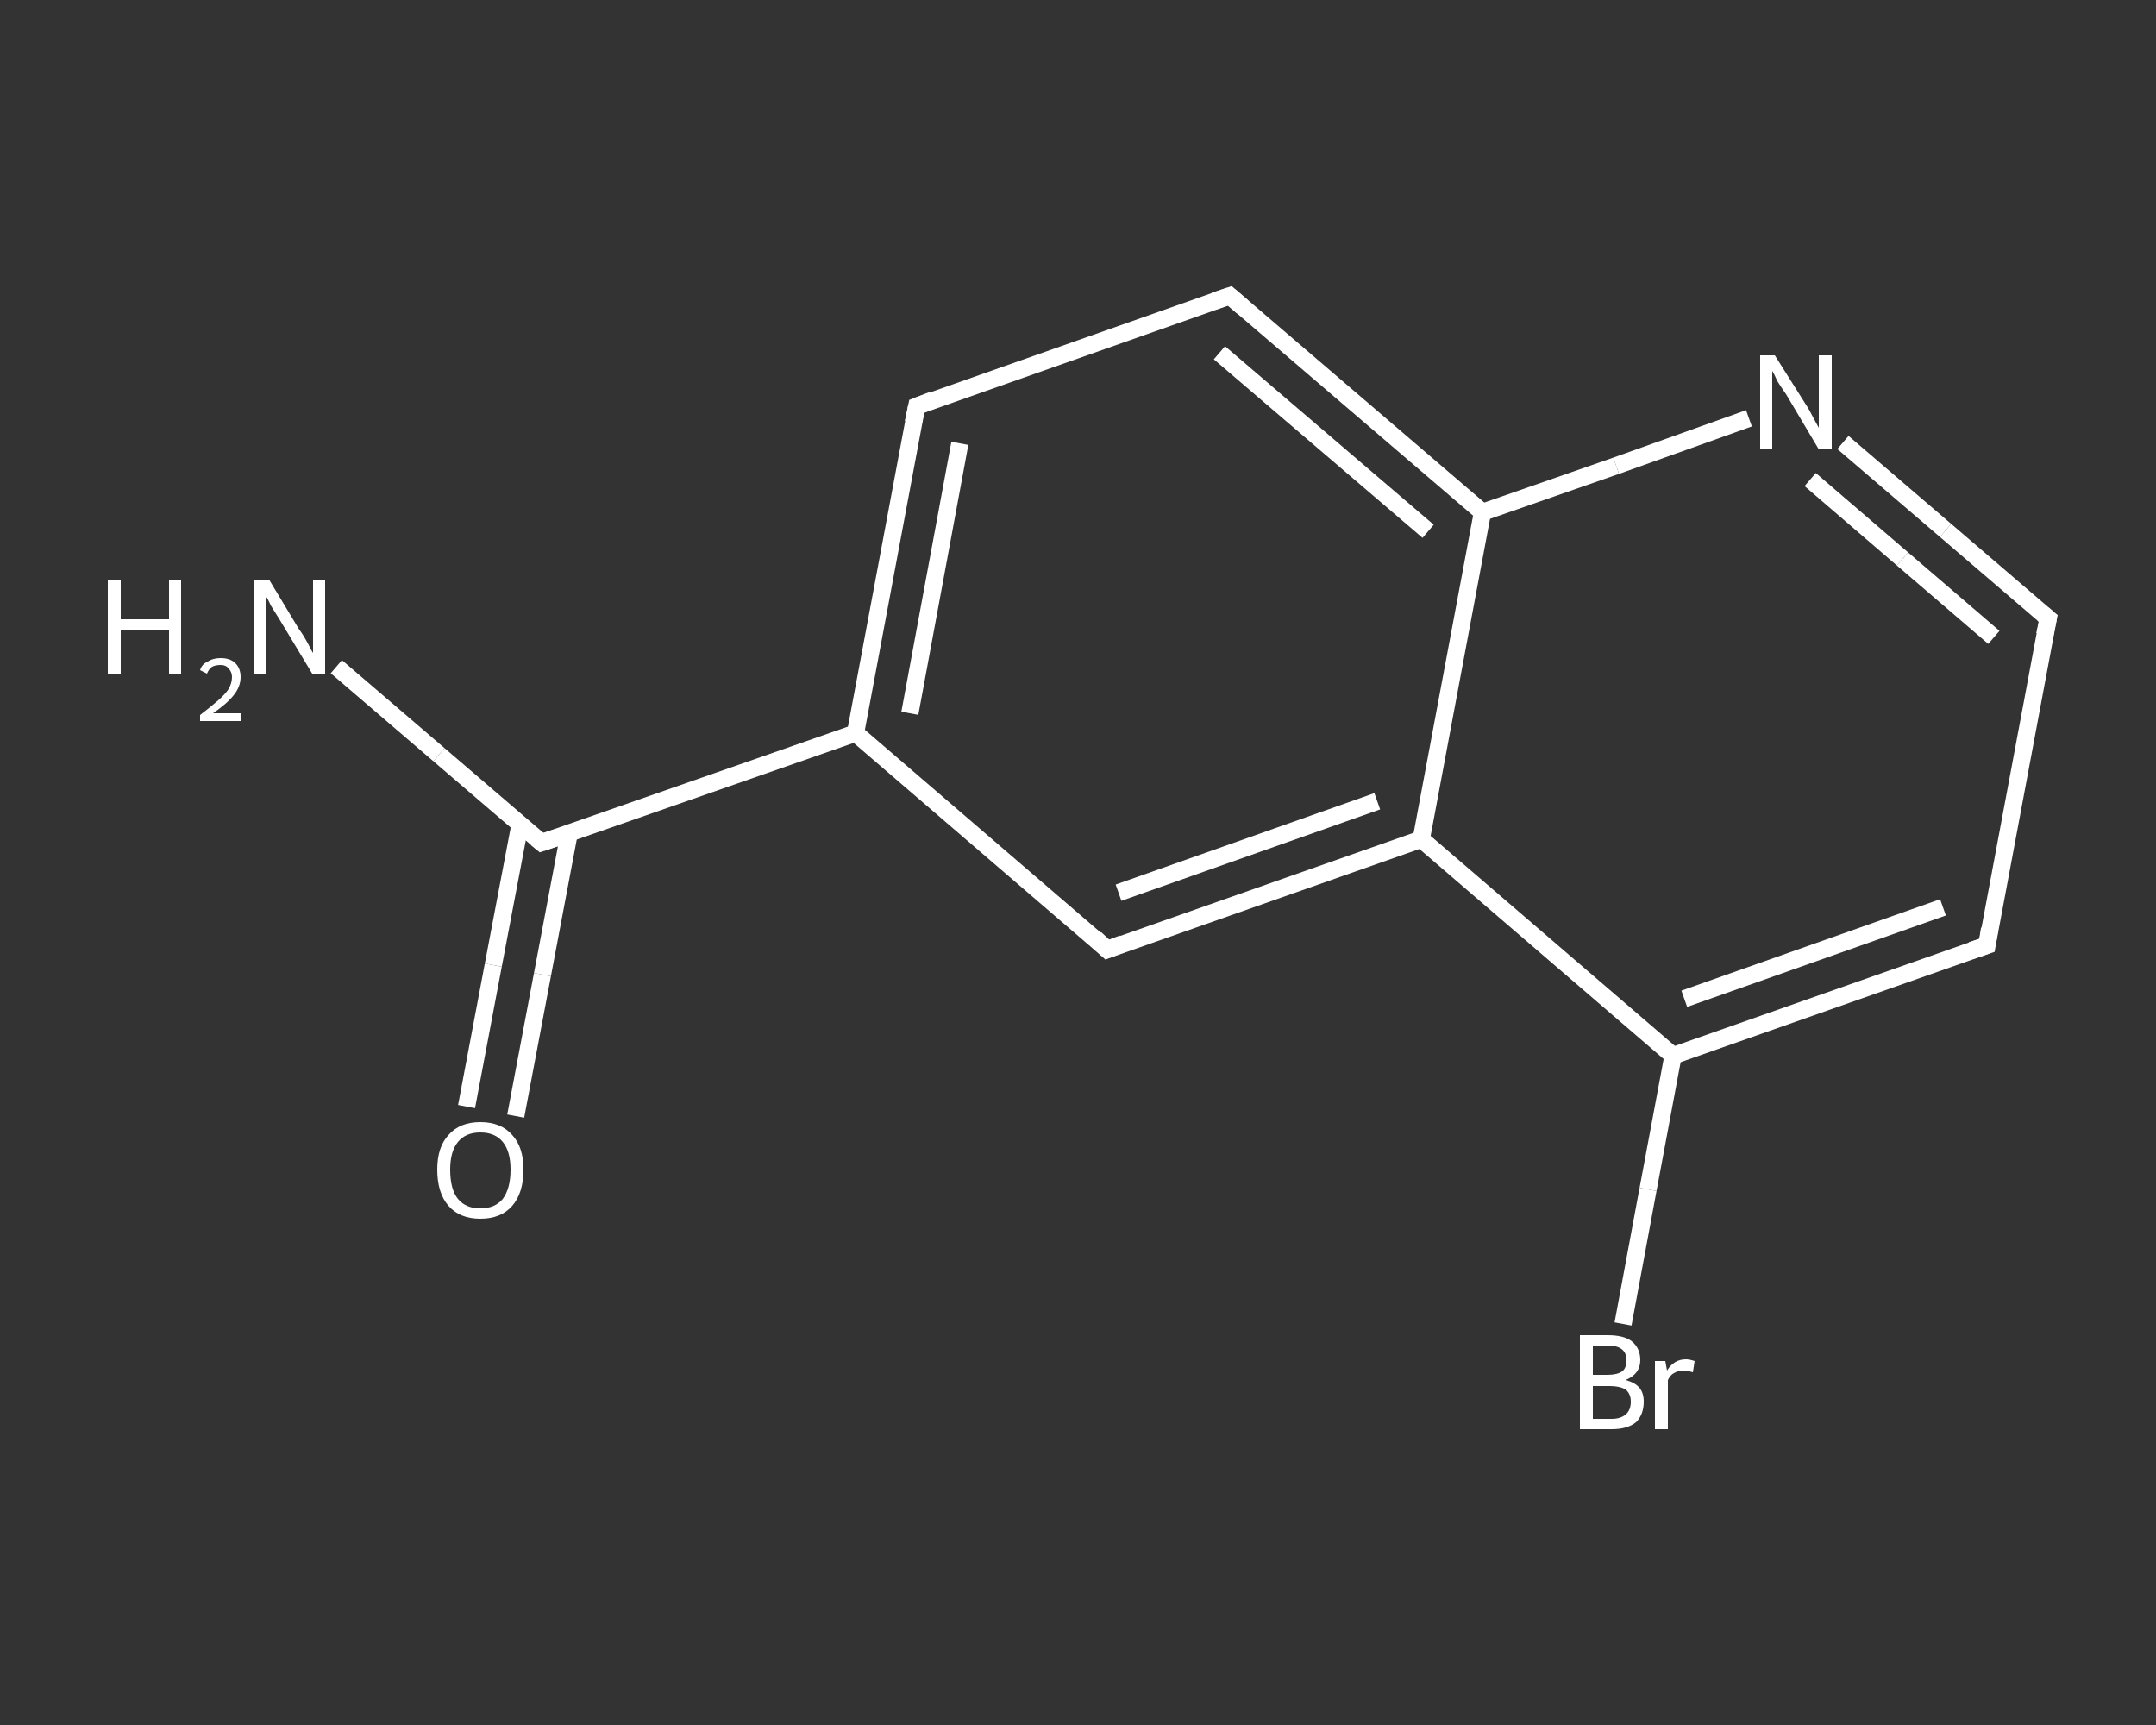<?xml version='1.0' encoding='iso-8859-1'?>
<svg version='1.1' baseProfile='full'
              xmlns='http://www.w3.org/2000/svg'
                      xmlns:rdkit='http://www.rdkit.org/xml'
                      xmlns:xlink='http://www.w3.org/1999/xlink'
                  xml:space='preserve'
width='250px' height='200px' viewBox='0 0 250 200'>
<rect x="0" y="0" width="250" height="200" fill="#333333" stroke="none"/>
<!-- END OF HEADER -->
<rect style='opacity:1.0;fill:transparent;stroke:none' width='250.0' height='200.0' x='0.0' y='0.0'> </rect>
<path class='bond-0 atom-0 atom-1' d='M 39.0,77.3 L 50.9,87.5' style='fill:none;fill-rule:evenodd;stroke:#FFFFFF;stroke-width:2.0px;stroke-linecap:butt;stroke-linejoin:miter;stroke-opacity:1' />
<path class='bond-0 atom-0 atom-1' d='M 50.9,87.5 L 62.8,97.7' style='fill:none;fill-rule:evenodd;stroke:#FFFFFF;stroke-width:2.0px;stroke-linecap:butt;stroke-linejoin:miter;stroke-opacity:1' />
<path class='bond-1 atom-1 atom-2' d='M 60.3,95.6 L 57.2,111.9' style='fill:none;fill-rule:evenodd;stroke:#FFFFFF;stroke-width:2.0px;stroke-linecap:butt;stroke-linejoin:miter;stroke-opacity:1' />
<path class='bond-1 atom-1 atom-2' d='M 57.2,111.9 L 54.1,128.3' style='fill:none;fill-rule:evenodd;stroke:#FFFFFF;stroke-width:2.0px;stroke-linecap:butt;stroke-linejoin:miter;stroke-opacity:1' />
<path class='bond-1 atom-1 atom-2' d='M 66.0,96.6 L 62.9,113.0' style='fill:none;fill-rule:evenodd;stroke:#FFFFFF;stroke-width:2.0px;stroke-linecap:butt;stroke-linejoin:miter;stroke-opacity:1' />
<path class='bond-1 atom-1 atom-2' d='M 62.9,113.0 L 59.8,129.4' style='fill:none;fill-rule:evenodd;stroke:#FFFFFF;stroke-width:2.0px;stroke-linecap:butt;stroke-linejoin:miter;stroke-opacity:1' />
<path class='bond-2 atom-1 atom-3' d='M 62.8,97.7 L 99.2,85.0' style='fill:none;fill-rule:evenodd;stroke:#FFFFFF;stroke-width:2.0px;stroke-linecap:butt;stroke-linejoin:miter;stroke-opacity:1' />
<path class='bond-3 atom-3 atom-4' d='M 99.2,85.0 L 106.3,47.1' style='fill:none;fill-rule:evenodd;stroke:#FFFFFF;stroke-width:2.0px;stroke-linecap:butt;stroke-linejoin:miter;stroke-opacity:1' />
<path class='bond-3 atom-3 atom-4' d='M 105.5,82.7 L 111.3,51.4' style='fill:none;fill-rule:evenodd;stroke:#FFFFFF;stroke-width:2.0px;stroke-linecap:butt;stroke-linejoin:miter;stroke-opacity:1' />
<path class='bond-4 atom-4 atom-5' d='M 106.3,47.1 L 142.6,34.3' style='fill:none;fill-rule:evenodd;stroke:#FFFFFF;stroke-width:2.0px;stroke-linecap:butt;stroke-linejoin:miter;stroke-opacity:1' />
<path class='bond-5 atom-5 atom-6' d='M 142.6,34.3 L 171.9,59.4' style='fill:none;fill-rule:evenodd;stroke:#FFFFFF;stroke-width:2.0px;stroke-linecap:butt;stroke-linejoin:miter;stroke-opacity:1' />
<path class='bond-5 atom-5 atom-6' d='M 141.4,40.9 L 165.6,61.6' style='fill:none;fill-rule:evenodd;stroke:#FFFFFF;stroke-width:2.0px;stroke-linecap:butt;stroke-linejoin:miter;stroke-opacity:1' />
<path class='bond-6 atom-6 atom-7' d='M 171.9,59.4 L 187.4,54.0' style='fill:none;fill-rule:evenodd;stroke:#FFFFFF;stroke-width:2.0px;stroke-linecap:butt;stroke-linejoin:miter;stroke-opacity:1' />
<path class='bond-6 atom-6 atom-7' d='M 187.4,54.0 L 202.8,48.5' style='fill:none;fill-rule:evenodd;stroke:#FFFFFF;stroke-width:2.0px;stroke-linecap:butt;stroke-linejoin:miter;stroke-opacity:1' />
<path class='bond-7 atom-7 atom-8' d='M 213.7,51.3 L 225.6,61.5' style='fill:none;fill-rule:evenodd;stroke:#FFFFFF;stroke-width:2.0px;stroke-linecap:butt;stroke-linejoin:miter;stroke-opacity:1' />
<path class='bond-7 atom-7 atom-8' d='M 225.6,61.5 L 237.5,71.7' style='fill:none;fill-rule:evenodd;stroke:#FFFFFF;stroke-width:2.0px;stroke-linecap:butt;stroke-linejoin:miter;stroke-opacity:1' />
<path class='bond-7 atom-7 atom-8' d='M 209.9,55.6 L 220.6,64.8' style='fill:none;fill-rule:evenodd;stroke:#FFFFFF;stroke-width:2.0px;stroke-linecap:butt;stroke-linejoin:miter;stroke-opacity:1' />
<path class='bond-7 atom-7 atom-8' d='M 220.6,64.8 L 231.2,73.9' style='fill:none;fill-rule:evenodd;stroke:#FFFFFF;stroke-width:2.0px;stroke-linecap:butt;stroke-linejoin:miter;stroke-opacity:1' />
<path class='bond-8 atom-8 atom-9' d='M 237.5,71.7 L 230.4,109.6' style='fill:none;fill-rule:evenodd;stroke:#FFFFFF;stroke-width:2.0px;stroke-linecap:butt;stroke-linejoin:miter;stroke-opacity:1' />
<path class='bond-9 atom-9 atom-10' d='M 230.4,109.6 L 194.0,122.4' style='fill:none;fill-rule:evenodd;stroke:#FFFFFF;stroke-width:2.0px;stroke-linecap:butt;stroke-linejoin:miter;stroke-opacity:1' />
<path class='bond-9 atom-9 atom-10' d='M 225.3,105.2 L 195.3,115.8' style='fill:none;fill-rule:evenodd;stroke:#FFFFFF;stroke-width:2.0px;stroke-linecap:butt;stroke-linejoin:miter;stroke-opacity:1' />
<path class='bond-10 atom-10 atom-11' d='M 194.0,122.4 L 191.1,137.9' style='fill:none;fill-rule:evenodd;stroke:#FFFFFF;stroke-width:2.0px;stroke-linecap:butt;stroke-linejoin:miter;stroke-opacity:1' />
<path class='bond-10 atom-10 atom-11' d='M 191.1,137.9 L 188.2,153.5' style='fill:none;fill-rule:evenodd;stroke:#FFFFFF;stroke-width:2.0px;stroke-linecap:butt;stroke-linejoin:miter;stroke-opacity:1' />
<path class='bond-11 atom-10 atom-12' d='M 194.0,122.4 L 164.8,97.3' style='fill:none;fill-rule:evenodd;stroke:#FFFFFF;stroke-width:2.0px;stroke-linecap:butt;stroke-linejoin:miter;stroke-opacity:1' />
<path class='bond-12 atom-12 atom-13' d='M 164.8,97.3 L 128.4,110.1' style='fill:none;fill-rule:evenodd;stroke:#FFFFFF;stroke-width:2.0px;stroke-linecap:butt;stroke-linejoin:miter;stroke-opacity:1' />
<path class='bond-12 atom-12 atom-13' d='M 159.7,92.9 L 129.7,103.5' style='fill:none;fill-rule:evenodd;stroke:#FFFFFF;stroke-width:2.0px;stroke-linecap:butt;stroke-linejoin:miter;stroke-opacity:1' />
<path class='bond-13 atom-13 atom-3' d='M 128.4,110.1 L 99.2,85.0' style='fill:none;fill-rule:evenodd;stroke:#FFFFFF;stroke-width:2.0px;stroke-linecap:butt;stroke-linejoin:miter;stroke-opacity:1' />
<path class='bond-14 atom-12 atom-6' d='M 164.8,97.3 L 171.9,59.4' style='fill:none;fill-rule:evenodd;stroke:#FFFFFF;stroke-width:2.0px;stroke-linecap:butt;stroke-linejoin:miter;stroke-opacity:1' />
<path d='M 62.2,97.2 L 62.8,97.7 L 64.6,97.1' style='fill:none;stroke:#FFFFFF;stroke-width:2.0px;stroke-linecap:butt;stroke-linejoin:miter;stroke-opacity:1;' />
<path d='M 105.9,49.0 L 106.3,47.1 L 108.1,46.4' style='fill:none;stroke:#FFFFFF;stroke-width:2.0px;stroke-linecap:butt;stroke-linejoin:miter;stroke-opacity:1;' />
<path d='M 140.8,34.9 L 142.6,34.3 L 144.1,35.6' style='fill:none;stroke:#FFFFFF;stroke-width:2.0px;stroke-linecap:butt;stroke-linejoin:miter;stroke-opacity:1;' />
<path d='M 236.9,71.2 L 237.5,71.7 L 237.1,73.6' style='fill:none;stroke:#FFFFFF;stroke-width:2.0px;stroke-linecap:butt;stroke-linejoin:miter;stroke-opacity:1;' />
<path d='M 230.7,107.7 L 230.4,109.6 L 228.6,110.2' style='fill:none;stroke:#FFFFFF;stroke-width:2.0px;stroke-linecap:butt;stroke-linejoin:miter;stroke-opacity:1;' />
<path d='M 130.2,109.4 L 128.4,110.1 L 127.0,108.8' style='fill:none;stroke:#FFFFFF;stroke-width:2.0px;stroke-linecap:butt;stroke-linejoin:miter;stroke-opacity:1;' />
<path class='atom-0' d='M 12.5 67.2
L 14.0 67.2
L 14.0 71.8
L 19.6 71.8
L 19.6 67.2
L 21.0 67.2
L 21.0 78.1
L 19.6 78.1
L 19.6 73.1
L 14.0 73.1
L 14.0 78.1
L 12.5 78.1
L 12.5 67.2
' fill='#FFFFFF'/>
<path class='atom-0' d='M 23.2 77.7
Q 23.4 77.0, 24.1 76.7
Q 24.7 76.3, 25.6 76.3
Q 26.7 76.3, 27.3 76.9
Q 27.9 77.5, 27.9 78.5
Q 27.9 79.6, 27.1 80.6
Q 26.3 81.6, 24.7 82.7
L 28.0 82.7
L 28.0 83.6
L 23.2 83.6
L 23.2 82.9
Q 24.5 81.9, 25.3 81.2
Q 26.1 80.5, 26.5 79.9
Q 26.9 79.2, 26.9 78.5
Q 26.9 77.9, 26.5 77.5
Q 26.2 77.1, 25.6 77.1
Q 25.0 77.1, 24.6 77.3
Q 24.2 77.6, 24.0 78.1
L 23.2 77.7
' fill='#FFFFFF'/>
<path class='atom-0' d='M 31.2 67.2
L 34.7 73.0
Q 35.1 73.5, 35.7 74.6
Q 36.2 75.6, 36.3 75.7
L 36.3 67.2
L 37.7 67.2
L 37.7 78.1
L 36.2 78.1
L 32.4 71.8
Q 31.9 71.0, 31.4 70.2
Q 31.0 69.3, 30.8 69.1
L 30.8 78.1
L 29.4 78.1
L 29.4 67.2
L 31.2 67.2
' fill='#FFFFFF'/>
<path class='atom-2' d='M 50.7 135.6
Q 50.7 133.0, 52.0 131.6
Q 53.3 130.1, 55.7 130.1
Q 58.1 130.1, 59.4 131.6
Q 60.7 133.0, 60.7 135.6
Q 60.7 138.3, 59.4 139.8
Q 58.1 141.3, 55.7 141.3
Q 53.3 141.3, 52.0 139.8
Q 50.7 138.3, 50.7 135.6
M 55.7 140.1
Q 57.4 140.1, 58.3 139.0
Q 59.2 137.8, 59.2 135.6
Q 59.2 133.5, 58.3 132.4
Q 57.4 131.3, 55.7 131.3
Q 54.0 131.3, 53.1 132.4
Q 52.2 133.5, 52.2 135.6
Q 52.2 137.9, 53.1 139.0
Q 54.0 140.1, 55.7 140.1
' fill='#FFFFFF'/>
<path class='atom-7' d='M 205.8 41.2
L 209.4 46.9
Q 209.8 47.5, 210.3 48.5
Q 210.9 49.6, 210.9 49.6
L 210.9 41.2
L 212.4 41.2
L 212.4 52.1
L 210.9 52.1
L 207.1 45.7
Q 206.6 45.0, 206.1 44.2
Q 205.7 43.3, 205.5 43.0
L 205.5 52.1
L 204.1 52.1
L 204.1 41.2
L 205.8 41.2
' fill='#FFFFFF'/>
<path class='atom-11' d='M 188.5 160.0
Q 189.6 160.3, 190.1 160.9
Q 190.6 161.5, 190.6 162.5
Q 190.6 164.0, 189.7 164.9
Q 188.7 165.7, 186.9 165.7
L 183.2 165.7
L 183.2 154.8
L 186.4 154.8
Q 188.3 154.8, 189.2 155.5
Q 190.2 156.3, 190.2 157.7
Q 190.2 159.3, 188.5 160.0
M 184.7 156.0
L 184.7 159.4
L 186.4 159.4
Q 187.5 159.4, 188.1 159.0
Q 188.6 158.6, 188.6 157.7
Q 188.6 156.0, 186.4 156.0
L 184.7 156.0
M 186.9 164.5
Q 187.9 164.5, 188.5 164.0
Q 189.1 163.5, 189.1 162.5
Q 189.1 161.6, 188.5 161.1
Q 187.8 160.7, 186.7 160.7
L 184.7 160.7
L 184.7 164.5
L 186.9 164.5
' fill='#FFFFFF'/>
<path class='atom-11' d='M 193.1 157.8
L 193.3 158.9
Q 194.1 157.6, 195.5 157.6
Q 195.9 157.6, 196.5 157.8
L 196.3 159.1
Q 195.6 158.9, 195.2 158.9
Q 194.6 158.9, 194.1 159.2
Q 193.7 159.4, 193.4 160.0
L 193.4 165.7
L 191.9 165.7
L 191.9 157.8
L 193.1 157.8
' fill='#FFFFFF'/>
</svg>
